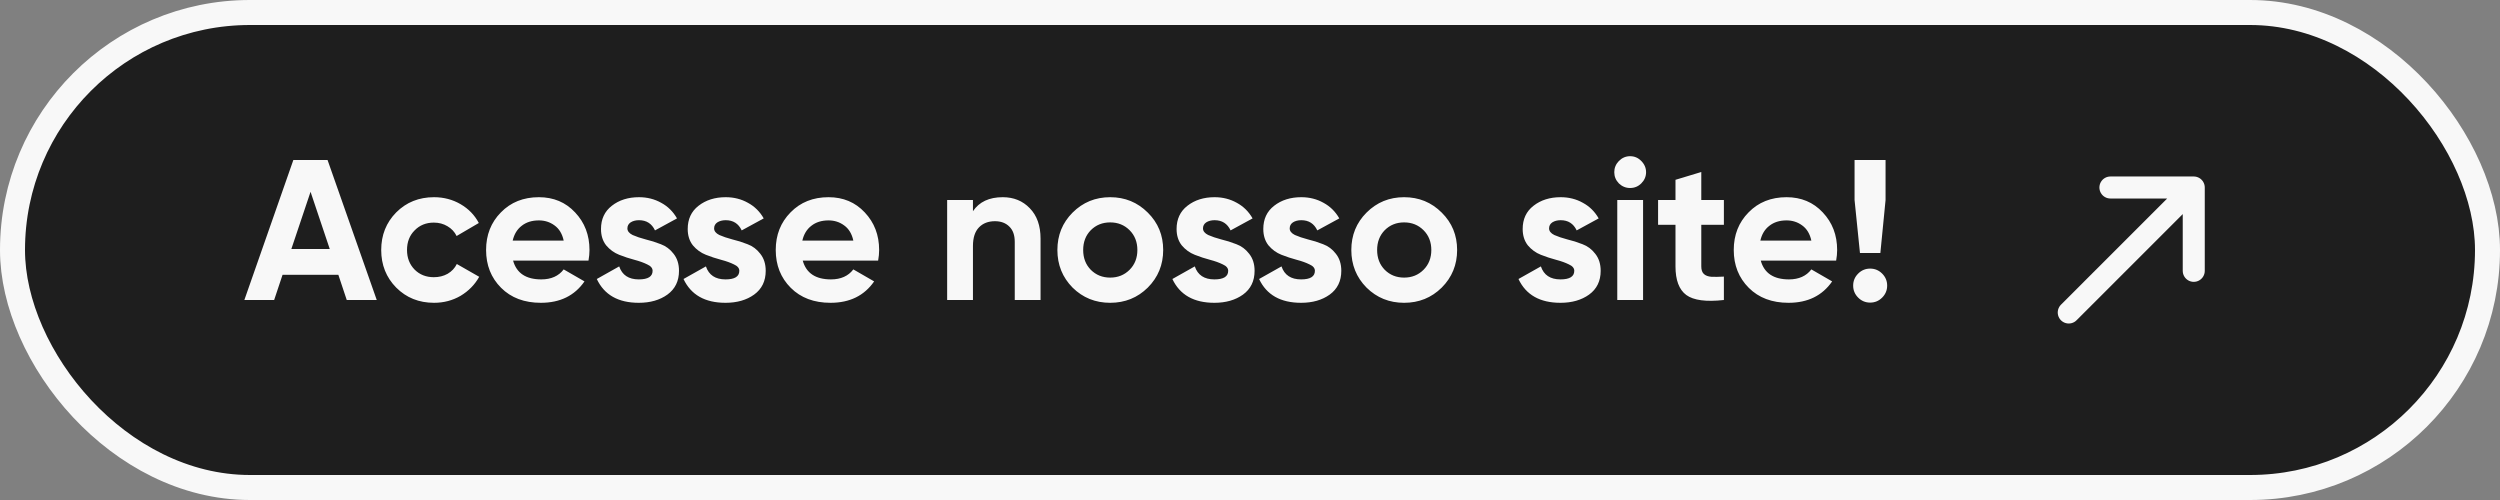 <svg width="200" height="40" viewBox="0 0 200 40" fill="none" xmlns="http://www.w3.org/2000/svg">
<rect x="0" y="0" width="200" height="40" fill="#808080" stroke="none"/>
<rect x="1" y="1" width="198" height="38" rx="19" fill="#1E1E1E"/>
<rect x="1" y="1" width="198" height="38" rx="19" stroke="#F8F8F8" stroke-width="2"/>
<path d="M27.74 24L27.068 21.984H22.604L21.932 24H19.548L23.468 12.8H26.204L30.14 24H27.74ZM23.308 19.92H26.38L24.844 15.344L23.308 19.92ZM34.721 24.224C33.515 24.224 32.507 23.819 31.697 23.008C30.897 22.197 30.497 21.195 30.497 20C30.497 18.805 30.897 17.803 31.697 16.992C32.507 16.181 33.515 15.776 34.721 15.776C35.499 15.776 36.209 15.963 36.849 16.336C37.489 16.709 37.974 17.211 38.305 17.84L36.529 18.88C36.369 18.549 36.123 18.288 35.793 18.096C35.473 17.904 35.11 17.808 34.705 17.808C34.086 17.808 33.574 18.016 33.169 18.432C32.763 18.837 32.561 19.36 32.561 20C32.561 20.629 32.763 21.152 33.169 21.568C33.574 21.973 34.086 22.176 34.705 22.176C35.121 22.176 35.489 22.085 35.809 21.904C36.139 21.712 36.385 21.451 36.545 21.12L38.337 22.144C37.985 22.773 37.489 23.28 36.849 23.664C36.209 24.037 35.499 24.224 34.721 24.224ZM41.047 20.848C41.325 21.851 42.077 22.352 43.303 22.352C44.093 22.352 44.69 22.085 45.095 21.552L46.759 22.512C45.97 23.653 44.807 24.224 43.271 24.224C41.949 24.224 40.887 23.824 40.087 23.024C39.287 22.224 38.887 21.216 38.887 20C38.887 18.795 39.282 17.792 40.071 16.992C40.861 16.181 41.874 15.776 43.111 15.776C44.285 15.776 45.25 16.181 46.007 16.992C46.775 17.803 47.159 18.805 47.159 20C47.159 20.267 47.133 20.549 47.079 20.848H41.047ZM41.015 19.248H45.095C44.978 18.704 44.733 18.299 44.359 18.032C43.997 17.765 43.581 17.632 43.111 17.632C42.557 17.632 42.098 17.776 41.735 18.064C41.373 18.341 41.133 18.736 41.015 19.248ZM50.192 18.272C50.192 18.485 50.33 18.661 50.608 18.8C50.896 18.928 51.242 19.045 51.648 19.152C52.053 19.248 52.458 19.376 52.864 19.536C53.269 19.685 53.61 19.941 53.888 20.304C54.176 20.667 54.32 21.12 54.32 21.664C54.32 22.485 54.01 23.12 53.392 23.568C52.784 24.005 52.021 24.224 51.104 24.224C49.461 24.224 48.341 23.589 47.744 22.32L49.536 21.312C49.77 22.005 50.293 22.352 51.104 22.352C51.84 22.352 52.208 22.123 52.208 21.664C52.208 21.451 52.064 21.28 51.776 21.152C51.498 21.013 51.157 20.891 50.752 20.784C50.346 20.677 49.941 20.544 49.536 20.384C49.13 20.224 48.784 19.973 48.496 19.632C48.218 19.28 48.08 18.843 48.08 18.32C48.08 17.531 48.368 16.912 48.944 16.464C49.53 16.005 50.256 15.776 51.12 15.776C51.77 15.776 52.362 15.925 52.896 16.224C53.429 16.512 53.85 16.928 54.16 17.472L52.4 18.432C52.144 17.888 51.717 17.616 51.12 17.616C50.853 17.616 50.629 17.675 50.448 17.792C50.277 17.909 50.192 18.069 50.192 18.272ZM57.129 18.272C57.129 18.485 57.268 18.661 57.545 18.8C57.833 18.928 58.18 19.045 58.585 19.152C58.991 19.248 59.396 19.376 59.801 19.536C60.207 19.685 60.548 19.941 60.825 20.304C61.113 20.667 61.257 21.12 61.257 21.664C61.257 22.485 60.948 23.12 60.329 23.568C59.721 24.005 58.959 24.224 58.041 24.224C56.399 24.224 55.279 23.589 54.681 22.32L56.473 21.312C56.708 22.005 57.231 22.352 58.041 22.352C58.777 22.352 59.145 22.123 59.145 21.664C59.145 21.451 59.001 21.28 58.713 21.152C58.436 21.013 58.095 20.891 57.689 20.784C57.284 20.677 56.879 20.544 56.473 20.384C56.068 20.224 55.721 19.973 55.433 19.632C55.156 19.28 55.017 18.843 55.017 18.32C55.017 17.531 55.305 16.912 55.881 16.464C56.468 16.005 57.193 15.776 58.057 15.776C58.708 15.776 59.3 15.925 59.833 16.224C60.367 16.512 60.788 16.928 61.097 17.472L59.337 18.432C59.081 17.888 58.655 17.616 58.057 17.616C57.791 17.616 57.567 17.675 57.385 17.792C57.215 17.909 57.129 18.069 57.129 18.272ZM64.219 20.848C64.497 21.851 65.249 22.352 66.475 22.352C67.265 22.352 67.862 22.085 68.267 21.552L69.931 22.512C69.142 23.653 67.979 24.224 66.443 24.224C65.121 24.224 64.059 23.824 63.259 23.024C62.459 22.224 62.059 21.216 62.059 20C62.059 18.795 62.454 17.792 63.243 16.992C64.033 16.181 65.046 15.776 66.283 15.776C67.457 15.776 68.422 16.181 69.179 16.992C69.947 17.803 70.331 18.805 70.331 20C70.331 20.267 70.305 20.549 70.251 20.848H64.219ZM64.187 19.248H68.267C68.15 18.704 67.905 18.299 67.531 18.032C67.169 17.765 66.753 17.632 66.283 17.632C65.729 17.632 65.27 17.776 64.907 18.064C64.545 18.341 64.305 18.736 64.187 19.248ZM80.22 15.776C81.095 15.776 81.815 16.069 82.38 16.656C82.956 17.243 83.244 18.053 83.244 19.088V24H81.18V19.344C81.18 18.811 81.036 18.405 80.748 18.128C80.46 17.84 80.076 17.696 79.596 17.696C79.063 17.696 78.636 17.861 78.316 18.192C77.996 18.523 77.836 19.019 77.836 19.68V24H75.772V16H77.836V16.896C78.338 16.149 79.132 15.776 80.22 15.776ZM91.823 23.008C91.001 23.819 89.999 24.224 88.814 24.224C87.63 24.224 86.628 23.819 85.806 23.008C84.996 22.187 84.591 21.184 84.591 20C84.591 18.816 84.996 17.819 85.806 17.008C86.628 16.187 87.63 15.776 88.814 15.776C89.999 15.776 91.001 16.187 91.823 17.008C92.644 17.819 93.055 18.816 93.055 20C93.055 21.184 92.644 22.187 91.823 23.008ZM87.263 21.584C87.678 22 88.196 22.208 88.814 22.208C89.433 22.208 89.951 22 90.367 21.584C90.782 21.168 90.99 20.64 90.99 20C90.99 19.36 90.782 18.832 90.367 18.416C89.951 18 89.433 17.792 88.814 17.792C88.196 17.792 87.678 18 87.263 18.416C86.857 18.832 86.654 19.36 86.654 20C86.654 20.64 86.857 21.168 87.263 21.584ZM96.239 18.272C96.239 18.485 96.377 18.661 96.655 18.8C96.943 18.928 97.289 19.045 97.695 19.152C98.1 19.248 98.505 19.376 98.911 19.536C99.316 19.685 99.657 19.941 99.935 20.304C100.223 20.667 100.367 21.12 100.367 21.664C100.367 22.485 100.057 23.12 99.439 23.568C98.831 24.005 98.068 24.224 97.151 24.224C95.508 24.224 94.388 23.589 93.791 22.32L95.583 21.312C95.817 22.005 96.34 22.352 97.151 22.352C97.887 22.352 98.255 22.123 98.255 21.664C98.255 21.451 98.111 21.28 97.823 21.152C97.545 21.013 97.204 20.891 96.799 20.784C96.393 20.677 95.988 20.544 95.583 20.384C95.177 20.224 94.831 19.973 94.543 19.632C94.265 19.28 94.127 18.843 94.127 18.32C94.127 17.531 94.415 16.912 94.991 16.464C95.577 16.005 96.303 15.776 97.167 15.776C97.817 15.776 98.409 15.925 98.943 16.224C99.476 16.512 99.897 16.928 100.207 17.472L98.447 18.432C98.191 17.888 97.764 17.616 97.167 17.616C96.9 17.616 96.676 17.675 96.495 17.792C96.324 17.909 96.239 18.069 96.239 18.272ZM103.176 18.272C103.176 18.485 103.315 18.661 103.592 18.8C103.88 18.928 104.227 19.045 104.632 19.152C105.037 19.248 105.443 19.376 105.848 19.536C106.253 19.685 106.595 19.941 106.872 20.304C107.16 20.667 107.304 21.12 107.304 21.664C107.304 22.485 106.995 23.12 106.376 23.568C105.768 24.005 105.005 24.224 104.088 24.224C102.445 24.224 101.325 23.589 100.728 22.32L102.52 21.312C102.755 22.005 103.277 22.352 104.088 22.352C104.824 22.352 105.192 22.123 105.192 21.664C105.192 21.451 105.048 21.28 104.76 21.152C104.483 21.013 104.141 20.891 103.736 20.784C103.331 20.677 102.925 20.544 102.52 20.384C102.115 20.224 101.768 19.973 101.48 19.632C101.203 19.28 101.064 18.843 101.064 18.32C101.064 17.531 101.352 16.912 101.928 16.464C102.515 16.005 103.24 15.776 104.104 15.776C104.755 15.776 105.347 15.925 105.88 16.224C106.413 16.512 106.835 16.928 107.144 17.472L105.384 18.432C105.128 17.888 104.701 17.616 104.104 17.616C103.837 17.616 103.613 17.675 103.432 17.792C103.261 17.909 103.176 18.069 103.176 18.272ZM115.338 23.008C114.517 23.819 113.514 24.224 112.33 24.224C111.146 24.224 110.143 23.819 109.322 23.008C108.511 22.187 108.106 21.184 108.106 20C108.106 18.816 108.511 17.819 109.322 17.008C110.143 16.187 111.146 15.776 112.33 15.776C113.514 15.776 114.517 16.187 115.338 17.008C116.159 17.819 116.57 18.816 116.57 20C116.57 21.184 116.159 22.187 115.338 23.008ZM110.778 21.584C111.194 22 111.711 22.208 112.33 22.208C112.949 22.208 113.466 22 113.882 21.584C114.298 21.168 114.506 20.64 114.506 20C114.506 19.36 114.298 18.832 113.882 18.416C113.466 18 112.949 17.792 112.33 17.792C111.711 17.792 111.194 18 110.778 18.416C110.373 18.832 110.17 19.36 110.17 20C110.17 20.64 110.373 21.168 110.778 21.584ZM123.926 18.272C123.926 18.485 124.065 18.661 124.342 18.8C124.63 18.928 124.977 19.045 125.382 19.152C125.787 19.248 126.193 19.376 126.598 19.536C127.003 19.685 127.345 19.941 127.622 20.304C127.91 20.667 128.054 21.12 128.054 21.664C128.054 22.485 127.745 23.12 127.126 23.568C126.518 24.005 125.755 24.224 124.838 24.224C123.195 24.224 122.075 23.589 121.478 22.32L123.27 21.312C123.505 22.005 124.027 22.352 124.838 22.352C125.574 22.352 125.942 22.123 125.942 21.664C125.942 21.451 125.798 21.28 125.51 21.152C125.233 21.013 124.891 20.891 124.486 20.784C124.081 20.677 123.675 20.544 123.27 20.384C122.865 20.224 122.518 19.973 122.23 19.632C121.953 19.28 121.814 18.843 121.814 18.32C121.814 17.531 122.102 16.912 122.678 16.464C123.265 16.005 123.99 15.776 124.854 15.776C125.505 15.776 126.097 15.925 126.63 16.224C127.163 16.512 127.585 16.928 127.894 17.472L126.134 18.432C125.878 17.888 125.451 17.616 124.854 17.616C124.587 17.616 124.363 17.675 124.182 17.792C124.011 17.909 123.926 18.069 123.926 18.272ZM130.406 15.04C130.064 15.04 129.766 14.917 129.51 14.672C129.264 14.416 129.142 14.117 129.142 13.776C129.142 13.435 129.264 13.136 129.51 12.88C129.766 12.624 130.064 12.496 130.406 12.496C130.758 12.496 131.056 12.624 131.302 12.88C131.558 13.136 131.686 13.435 131.686 13.776C131.686 14.117 131.558 14.416 131.302 14.672C131.056 14.917 130.758 15.04 130.406 15.04ZM129.382 24V16H131.446V24H129.382ZM137.911 17.984H136.103V21.312C136.103 21.589 136.172 21.792 136.311 21.92C136.449 22.048 136.652 22.123 136.919 22.144C137.185 22.155 137.516 22.149 137.911 22.128V24C136.492 24.16 135.489 24.027 134.903 23.6C134.327 23.173 134.039 22.411 134.039 21.312V17.984H132.647V16H134.039V14.384L136.103 13.76V16H137.911V17.984ZM140.86 20.848C141.137 21.851 141.889 22.352 143.116 22.352C143.905 22.352 144.503 22.085 144.908 21.552L146.572 22.512C145.783 23.653 144.62 24.224 143.084 24.224C141.761 24.224 140.7 23.824 139.9 23.024C139.1 22.224 138.7 21.216 138.7 20C138.7 18.795 139.095 17.792 139.884 16.992C140.673 16.181 141.687 15.776 142.924 15.776C144.097 15.776 145.063 16.181 145.82 16.992C146.588 17.803 146.972 18.805 146.972 20C146.972 20.267 146.945 20.549 146.892 20.848H140.86ZM140.828 19.248H144.908C144.791 18.704 144.545 18.299 144.172 18.032C143.809 17.765 143.393 17.632 142.924 17.632C142.369 17.632 141.911 17.776 141.548 18.064C141.185 18.341 140.945 18.736 140.828 19.248ZM148.797 20.24L148.365 16V12.8H150.845V16L150.429 20.24H148.797ZM150.573 23.808C150.306 24.075 149.986 24.208 149.613 24.208C149.239 24.208 148.919 24.075 148.653 23.808C148.386 23.541 148.253 23.221 148.253 22.848C148.253 22.475 148.386 22.155 148.653 21.888C148.919 21.621 149.239 21.488 149.613 21.488C149.986 21.488 150.306 21.621 150.573 21.888C150.839 22.155 150.973 22.475 150.973 22.848C150.973 23.221 150.839 23.541 150.573 23.808Z" fill="#F8F8F8"/>
<path d="M165.5 25L175.5 15M175.5 15H168.833M175.5 15V21.667" stroke="#F8F8F8" stroke-width="1.762" stroke-linecap="round" stroke-linejoin="round"/>
</svg>
